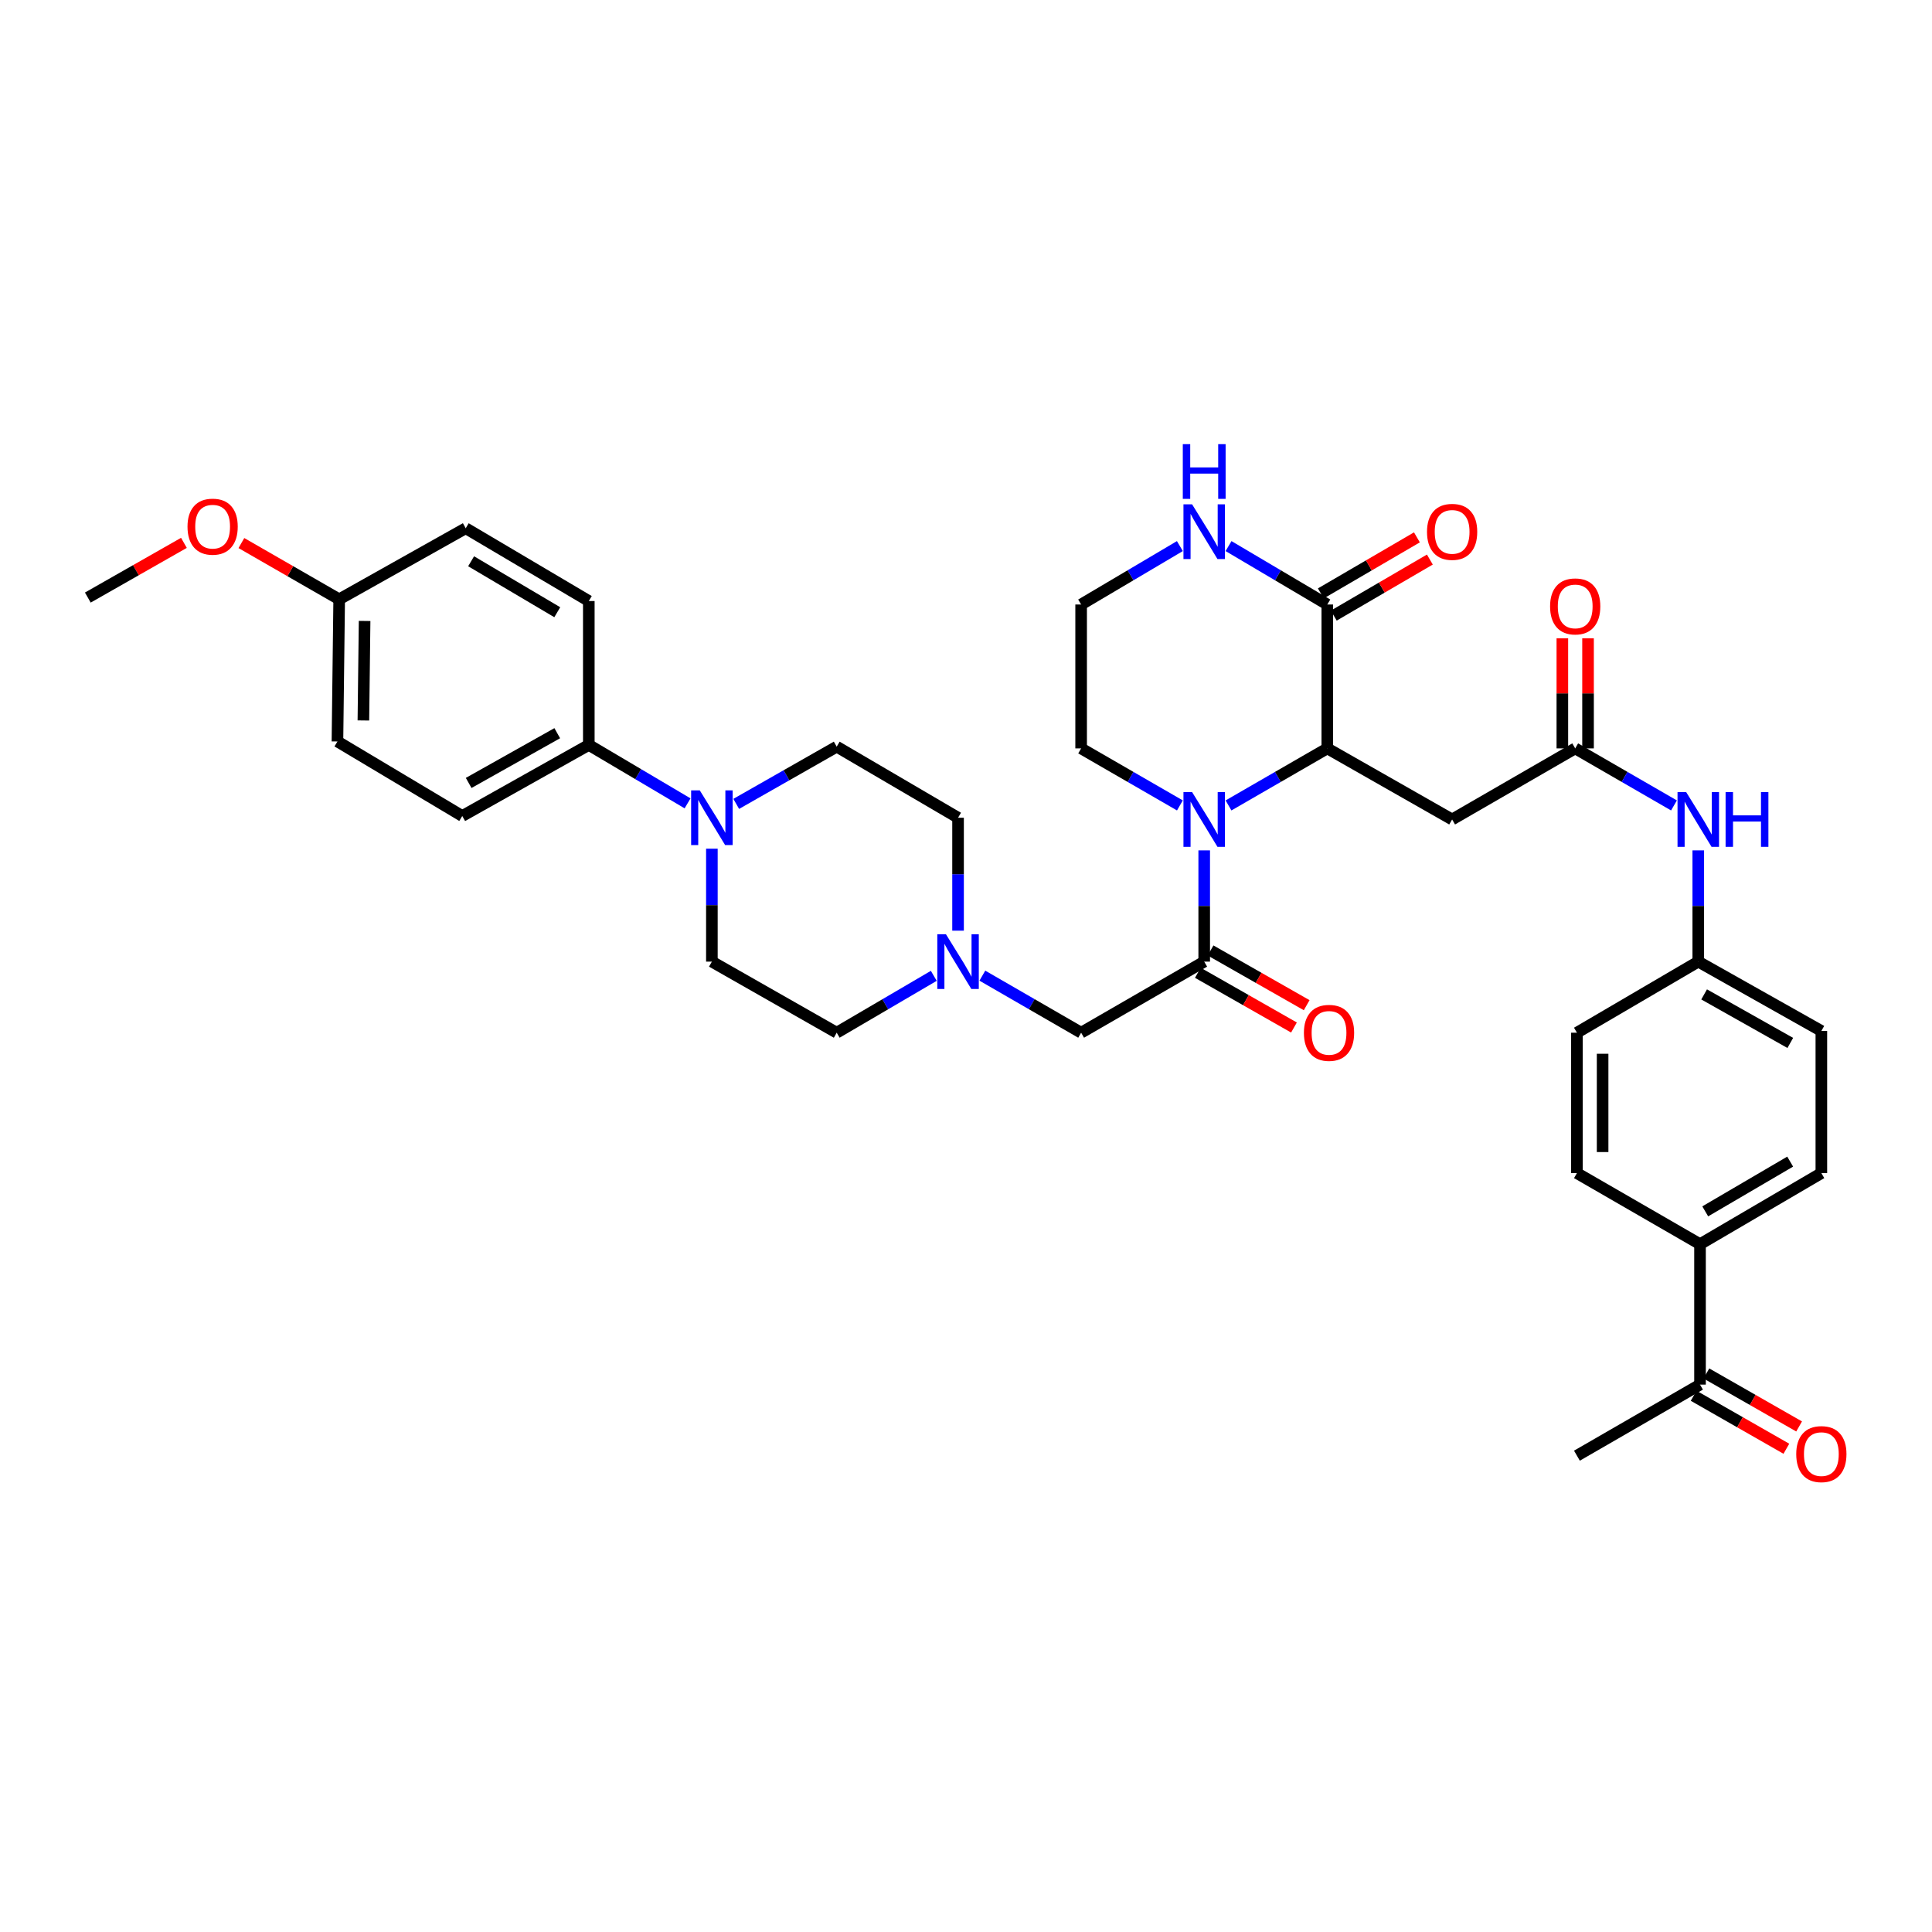 <?xml version='1.0' encoding='iso-8859-1'?>
<svg version='1.1' baseProfile='full'
              xmlns='http://www.w3.org/2000/svg'
                      xmlns:rdkit='http://www.rdkit.org/xml'
                      xmlns:xlink='http://www.w3.org/1999/xlink'
                  xml:space='preserve'
width='1000px' height='1000px' viewBox='0 0 1000 1000'>
<!-- END OF HEADER -->
<rect style='opacity:1.0;fill:#FFFFFF;stroke:none' width='1000' height='1000' x='0' y='0'> </rect>
<path class='bond-0' d='M 635.876,416.891 L 661.442,402.128' style='fill:none;fill-rule:evenodd;stroke:#0000FF;stroke-width:6px;stroke-linecap:butt;stroke-linejoin:miter;stroke-opacity:1' />
<path class='bond-0' d='M 661.442,402.128 L 687.009,387.365' style='fill:none;fill-rule:evenodd;stroke:#000000;stroke-width:6px;stroke-linecap:butt;stroke-linejoin:miter;stroke-opacity:1' />
<path class='bond-1' d='M 623.296,440.155 L 623.296,468.945' style='fill:none;fill-rule:evenodd;stroke:#0000FF;stroke-width:6px;stroke-linecap:butt;stroke-linejoin:miter;stroke-opacity:1' />
<path class='bond-1' d='M 623.296,468.945 L 623.296,497.735' style='fill:none;fill-rule:evenodd;stroke:#000000;stroke-width:6px;stroke-linecap:butt;stroke-linejoin:miter;stroke-opacity:1' />
<path class='bond-2' d='M 610.717,416.891 L 585.154,402.128' style='fill:none;fill-rule:evenodd;stroke:#0000FF;stroke-width:6px;stroke-linecap:butt;stroke-linejoin:miter;stroke-opacity:1' />
<path class='bond-2' d='M 585.154,402.128 L 559.592,387.365' style='fill:none;fill-rule:evenodd;stroke:#000000;stroke-width:6px;stroke-linecap:butt;stroke-linejoin:miter;stroke-opacity:1' />
<path class='bond-3' d='M 687.009,387.365 L 687.009,312.891' style='fill:none;fill-rule:evenodd;stroke:#000000;stroke-width:6px;stroke-linecap:butt;stroke-linejoin:miter;stroke-opacity:1' />
<path class='bond-4' d='M 687.009,387.365 L 751.615,424.155' style='fill:none;fill-rule:evenodd;stroke:#000000;stroke-width:6px;stroke-linecap:butt;stroke-linejoin:miter;stroke-opacity:1' />
<path class='bond-5' d='M 623.296,497.735 L 559.592,534.525' style='fill:none;fill-rule:evenodd;stroke:#000000;stroke-width:6px;stroke-linecap:butt;stroke-linejoin:miter;stroke-opacity:1' />
<path class='bond-6' d='M 620.007,503.512 L 644.881,517.676' style='fill:none;fill-rule:evenodd;stroke:#000000;stroke-width:6px;stroke-linecap:butt;stroke-linejoin:miter;stroke-opacity:1' />
<path class='bond-6' d='M 644.881,517.676 L 669.754,531.841' style='fill:none;fill-rule:evenodd;stroke:#FF0000;stroke-width:6px;stroke-linecap:butt;stroke-linejoin:miter;stroke-opacity:1' />
<path class='bond-6' d='M 626.586,491.959 L 651.46,506.123' style='fill:none;fill-rule:evenodd;stroke:#000000;stroke-width:6px;stroke-linecap:butt;stroke-linejoin:miter;stroke-opacity:1' />
<path class='bond-6' d='M 651.46,506.123 L 676.333,520.288' style='fill:none;fill-rule:evenodd;stroke:#FF0000;stroke-width:6px;stroke-linecap:butt;stroke-linejoin:miter;stroke-opacity:1' />
<path class='bond-7' d='M 690.358,318.634 L 715.226,304.128' style='fill:none;fill-rule:evenodd;stroke:#000000;stroke-width:6px;stroke-linecap:butt;stroke-linejoin:miter;stroke-opacity:1' />
<path class='bond-7' d='M 715.226,304.128 L 740.094,289.623' style='fill:none;fill-rule:evenodd;stroke:#FF0000;stroke-width:6px;stroke-linecap:butt;stroke-linejoin:miter;stroke-opacity:1' />
<path class='bond-7' d='M 683.659,307.149 L 708.527,292.644' style='fill:none;fill-rule:evenodd;stroke:#000000;stroke-width:6px;stroke-linecap:butt;stroke-linejoin:miter;stroke-opacity:1' />
<path class='bond-7' d='M 708.527,292.644 L 733.396,278.139' style='fill:none;fill-rule:evenodd;stroke:#FF0000;stroke-width:6px;stroke-linecap:butt;stroke-linejoin:miter;stroke-opacity:1' />
<path class='bond-8' d='M 687.009,312.891 L 661.448,297.773' style='fill:none;fill-rule:evenodd;stroke:#000000;stroke-width:6px;stroke-linecap:butt;stroke-linejoin:miter;stroke-opacity:1' />
<path class='bond-8' d='M 661.448,297.773 L 635.887,282.655' style='fill:none;fill-rule:evenodd;stroke:#0000FF;stroke-width:6px;stroke-linecap:butt;stroke-linejoin:miter;stroke-opacity:1' />
<path class='bond-9' d='M 751.615,424.155 L 815.32,387.365' style='fill:none;fill-rule:evenodd;stroke:#000000;stroke-width:6px;stroke-linecap:butt;stroke-linejoin:miter;stroke-opacity:1' />
<path class='bond-10' d='M 381.068,416.087 L 407.072,401.279' style='fill:none;fill-rule:evenodd;stroke:#0000FF;stroke-width:6px;stroke-linecap:butt;stroke-linejoin:miter;stroke-opacity:1' />
<path class='bond-10' d='M 407.072,401.279 L 433.076,386.472' style='fill:none;fill-rule:evenodd;stroke:#000000;stroke-width:6px;stroke-linecap:butt;stroke-linejoin:miter;stroke-opacity:1' />
<path class='bond-11' d='M 355.879,415.812 L 330.322,400.691' style='fill:none;fill-rule:evenodd;stroke:#0000FF;stroke-width:6px;stroke-linecap:butt;stroke-linejoin:miter;stroke-opacity:1' />
<path class='bond-11' d='M 330.322,400.691 L 304.765,385.57' style='fill:none;fill-rule:evenodd;stroke:#000000;stroke-width:6px;stroke-linecap:butt;stroke-linejoin:miter;stroke-opacity:1' />
<path class='bond-12' d='M 368.47,439.283 L 368.47,468.509' style='fill:none;fill-rule:evenodd;stroke:#0000FF;stroke-width:6px;stroke-linecap:butt;stroke-linejoin:miter;stroke-opacity:1' />
<path class='bond-12' d='M 368.47,468.509 L 368.47,497.735' style='fill:none;fill-rule:evenodd;stroke:#000000;stroke-width:6px;stroke-linecap:butt;stroke-linejoin:miter;stroke-opacity:1' />
<path class='bond-13' d='M 815.32,387.365 L 840.882,402.128' style='fill:none;fill-rule:evenodd;stroke:#000000;stroke-width:6px;stroke-linecap:butt;stroke-linejoin:miter;stroke-opacity:1' />
<path class='bond-13' d='M 840.882,402.128 L 866.445,416.891' style='fill:none;fill-rule:evenodd;stroke:#0000FF;stroke-width:6px;stroke-linecap:butt;stroke-linejoin:miter;stroke-opacity:1' />
<path class='bond-14' d='M 821.967,387.365 L 821.967,358.879' style='fill:none;fill-rule:evenodd;stroke:#000000;stroke-width:6px;stroke-linecap:butt;stroke-linejoin:miter;stroke-opacity:1' />
<path class='bond-14' d='M 821.967,358.879 L 821.967,330.392' style='fill:none;fill-rule:evenodd;stroke:#FF0000;stroke-width:6px;stroke-linecap:butt;stroke-linejoin:miter;stroke-opacity:1' />
<path class='bond-14' d='M 808.672,387.365 L 808.672,358.879' style='fill:none;fill-rule:evenodd;stroke:#000000;stroke-width:6px;stroke-linecap:butt;stroke-linejoin:miter;stroke-opacity:1' />
<path class='bond-14' d='M 808.672,358.879 L 808.672,330.392' style='fill:none;fill-rule:evenodd;stroke:#FF0000;stroke-width:6px;stroke-linecap:butt;stroke-linejoin:miter;stroke-opacity:1' />
<path class='bond-15' d='M 508.466,505 L 534.029,519.763' style='fill:none;fill-rule:evenodd;stroke:#0000FF;stroke-width:6px;stroke-linecap:butt;stroke-linejoin:miter;stroke-opacity:1' />
<path class='bond-15' d='M 534.029,519.763 L 559.592,534.525' style='fill:none;fill-rule:evenodd;stroke:#000000;stroke-width:6px;stroke-linecap:butt;stroke-linejoin:miter;stroke-opacity:1' />
<path class='bond-16' d='M 483.327,505.092 L 458.201,519.809' style='fill:none;fill-rule:evenodd;stroke:#0000FF;stroke-width:6px;stroke-linecap:butt;stroke-linejoin:miter;stroke-opacity:1' />
<path class='bond-16' d='M 458.201,519.809 L 433.076,534.525' style='fill:none;fill-rule:evenodd;stroke:#000000;stroke-width:6px;stroke-linecap:butt;stroke-linejoin:miter;stroke-opacity:1' />
<path class='bond-17' d='M 495.887,481.713 L 495.887,452.488' style='fill:none;fill-rule:evenodd;stroke:#0000FF;stroke-width:6px;stroke-linecap:butt;stroke-linejoin:miter;stroke-opacity:1' />
<path class='bond-17' d='M 495.887,452.488 L 495.887,423.262' style='fill:none;fill-rule:evenodd;stroke:#000000;stroke-width:6px;stroke-linecap:butt;stroke-linejoin:miter;stroke-opacity:1' />
<path class='bond-18' d='M 610.706,282.655 L 585.149,297.773' style='fill:none;fill-rule:evenodd;stroke:#0000FF;stroke-width:6px;stroke-linecap:butt;stroke-linejoin:miter;stroke-opacity:1' />
<path class='bond-18' d='M 585.149,297.773 L 559.592,312.891' style='fill:none;fill-rule:evenodd;stroke:#000000;stroke-width:6px;stroke-linecap:butt;stroke-linejoin:miter;stroke-opacity:1' />
<path class='bond-19' d='M 304.765,385.57 L 239.265,422.36' style='fill:none;fill-rule:evenodd;stroke:#000000;stroke-width:6px;stroke-linecap:butt;stroke-linejoin:miter;stroke-opacity:1' />
<path class='bond-19' d='M 288.429,379.497 L 242.579,405.25' style='fill:none;fill-rule:evenodd;stroke:#000000;stroke-width:6px;stroke-linecap:butt;stroke-linejoin:miter;stroke-opacity:1' />
<path class='bond-20' d='M 304.765,385.57 L 304.765,311.097' style='fill:none;fill-rule:evenodd;stroke:#000000;stroke-width:6px;stroke-linecap:butt;stroke-linejoin:miter;stroke-opacity:1' />
<path class='bond-21' d='M 879.024,440.155 L 879.024,468.945' style='fill:none;fill-rule:evenodd;stroke:#0000FF;stroke-width:6px;stroke-linecap:butt;stroke-linejoin:miter;stroke-opacity:1' />
<path class='bond-21' d='M 879.024,468.945 L 879.024,497.735' style='fill:none;fill-rule:evenodd;stroke:#000000;stroke-width:6px;stroke-linecap:butt;stroke-linejoin:miter;stroke-opacity:1' />
<path class='bond-22' d='M 879.925,716.673 L 879.925,643.987' style='fill:none;fill-rule:evenodd;stroke:#000000;stroke-width:6px;stroke-linecap:butt;stroke-linejoin:miter;stroke-opacity:1' />
<path class='bond-23' d='M 876.627,722.445 L 900.625,736.158' style='fill:none;fill-rule:evenodd;stroke:#000000;stroke-width:6px;stroke-linecap:butt;stroke-linejoin:miter;stroke-opacity:1' />
<path class='bond-23' d='M 900.625,736.158 L 924.623,749.872' style='fill:none;fill-rule:evenodd;stroke:#FF0000;stroke-width:6px;stroke-linecap:butt;stroke-linejoin:miter;stroke-opacity:1' />
<path class='bond-23' d='M 883.224,710.902 L 907.221,724.615' style='fill:none;fill-rule:evenodd;stroke:#000000;stroke-width:6px;stroke-linecap:butt;stroke-linejoin:miter;stroke-opacity:1' />
<path class='bond-23' d='M 907.221,724.615 L 931.219,738.328' style='fill:none;fill-rule:evenodd;stroke:#FF0000;stroke-width:6px;stroke-linecap:butt;stroke-linejoin:miter;stroke-opacity:1' />
<path class='bond-24' d='M 879.925,716.673 L 816.213,753.456' style='fill:none;fill-rule:evenodd;stroke:#000000;stroke-width:6px;stroke-linecap:butt;stroke-linejoin:miter;stroke-opacity:1' />
<path class='bond-25' d='M 879.925,643.987 L 942.729,607.204' style='fill:none;fill-rule:evenodd;stroke:#000000;stroke-width:6px;stroke-linecap:butt;stroke-linejoin:miter;stroke-opacity:1' />
<path class='bond-25' d='M 882.627,626.997 L 926.59,601.25' style='fill:none;fill-rule:evenodd;stroke:#000000;stroke-width:6px;stroke-linecap:butt;stroke-linejoin:miter;stroke-opacity:1' />
<path class='bond-26' d='M 879.925,643.987 L 816.213,607.204' style='fill:none;fill-rule:evenodd;stroke:#000000;stroke-width:6px;stroke-linecap:butt;stroke-linejoin:miter;stroke-opacity:1' />
<path class='bond-27' d='M 368.47,497.735 L 433.076,534.525' style='fill:none;fill-rule:evenodd;stroke:#000000;stroke-width:6px;stroke-linecap:butt;stroke-linejoin:miter;stroke-opacity:1' />
<path class='bond-28' d='M 433.076,386.472 L 495.887,423.262' style='fill:none;fill-rule:evenodd;stroke:#000000;stroke-width:6px;stroke-linecap:butt;stroke-linejoin:miter;stroke-opacity:1' />
<path class='bond-29' d='M 239.265,422.36 L 174.659,383.783' style='fill:none;fill-rule:evenodd;stroke:#000000;stroke-width:6px;stroke-linecap:butt;stroke-linejoin:miter;stroke-opacity:1' />
<path class='bond-30' d='M 304.765,311.097 L 241.06,273.413' style='fill:none;fill-rule:evenodd;stroke:#000000;stroke-width:6px;stroke-linecap:butt;stroke-linejoin:miter;stroke-opacity:1' />
<path class='bond-30' d='M 288.44,316.887 L 243.847,290.508' style='fill:none;fill-rule:evenodd;stroke:#000000;stroke-width:6px;stroke-linecap:butt;stroke-linejoin:miter;stroke-opacity:1' />
<path class='bond-31' d='M 816.213,607.204 L 816.213,534.525' style='fill:none;fill-rule:evenodd;stroke:#000000;stroke-width:6px;stroke-linecap:butt;stroke-linejoin:miter;stroke-opacity:1' />
<path class='bond-31' d='M 829.508,596.302 L 829.508,545.427' style='fill:none;fill-rule:evenodd;stroke:#000000;stroke-width:6px;stroke-linecap:butt;stroke-linejoin:miter;stroke-opacity:1' />
<path class='bond-32' d='M 942.729,607.204 L 942.729,533.624' style='fill:none;fill-rule:evenodd;stroke:#000000;stroke-width:6px;stroke-linecap:butt;stroke-linejoin:miter;stroke-opacity:1' />
<path class='bond-33' d='M 879.024,497.735 L 816.213,534.525' style='fill:none;fill-rule:evenodd;stroke:#000000;stroke-width:6px;stroke-linecap:butt;stroke-linejoin:miter;stroke-opacity:1' />
<path class='bond-34' d='M 879.024,497.735 L 942.729,533.624' style='fill:none;fill-rule:evenodd;stroke:#000000;stroke-width:6px;stroke-linecap:butt;stroke-linejoin:miter;stroke-opacity:1' />
<path class='bond-34' d='M 882.055,514.702 L 926.648,539.824' style='fill:none;fill-rule:evenodd;stroke:#000000;stroke-width:6px;stroke-linecap:butt;stroke-linejoin:miter;stroke-opacity:1' />
<path class='bond-35' d='M 559.592,387.365 L 559.592,312.891' style='fill:none;fill-rule:evenodd;stroke:#000000;stroke-width:6px;stroke-linecap:butt;stroke-linejoin:miter;stroke-opacity:1' />
<path class='bond-36' d='M 175.56,310.203 L 241.06,273.413' style='fill:none;fill-rule:evenodd;stroke:#000000;stroke-width:6px;stroke-linecap:butt;stroke-linejoin:miter;stroke-opacity:1' />
<path class='bond-37' d='M 175.56,310.203 L 150.251,295.644' style='fill:none;fill-rule:evenodd;stroke:#000000;stroke-width:6px;stroke-linecap:butt;stroke-linejoin:miter;stroke-opacity:1' />
<path class='bond-37' d='M 150.251,295.644 L 124.942,281.084' style='fill:none;fill-rule:evenodd;stroke:#FF0000;stroke-width:6px;stroke-linecap:butt;stroke-linejoin:miter;stroke-opacity:1' />
<path class='bond-38' d='M 175.56,310.203 L 174.659,383.783' style='fill:none;fill-rule:evenodd;stroke:#000000;stroke-width:6px;stroke-linecap:butt;stroke-linejoin:miter;stroke-opacity:1' />
<path class='bond-38' d='M 188.719,321.403 L 188.088,372.909' style='fill:none;fill-rule:evenodd;stroke:#000000;stroke-width:6px;stroke-linecap:butt;stroke-linejoin:miter;stroke-opacity:1' />
<path class='bond-39' d='M 95.195,280.98 L 70.325,295.141' style='fill:none;fill-rule:evenodd;stroke:#FF0000;stroke-width:6px;stroke-linecap:butt;stroke-linejoin:miter;stroke-opacity:1' />
<path class='bond-39' d='M 70.325,295.141 L 45.455,309.302' style='fill:none;fill-rule:evenodd;stroke:#000000;stroke-width:6px;stroke-linecap:butt;stroke-linejoin:miter;stroke-opacity:1' />
<path  class='atom-0' d='M 617.036 409.995
L 626.316 424.995
Q 627.236 426.475, 628.716 429.155
Q 630.196 431.835, 630.276 431.995
L 630.276 409.995
L 634.036 409.995
L 634.036 438.315
L 630.156 438.315
L 620.196 421.915
Q 619.036 419.995, 617.796 417.795
Q 616.596 415.595, 616.236 414.915
L 616.236 438.315
L 612.556 438.315
L 612.556 409.995
L 617.036 409.995
' fill='#0000FF'/>
<path  class='atom-5' d='M 362.21 409.102
L 371.49 424.102
Q 372.41 425.582, 373.89 428.262
Q 375.37 430.942, 375.45 431.102
L 375.45 409.102
L 379.21 409.102
L 379.21 437.422
L 375.33 437.422
L 365.37 421.022
Q 364.21 419.102, 362.97 416.902
Q 361.77 414.702, 361.41 414.022
L 361.41 437.422
L 357.73 437.422
L 357.73 409.102
L 362.21 409.102
' fill='#0000FF'/>
<path  class='atom-7' d='M 489.627 483.575
L 498.907 498.575
Q 499.827 500.055, 501.307 502.735
Q 502.787 505.415, 502.867 505.575
L 502.867 483.575
L 506.627 483.575
L 506.627 511.895
L 502.747 511.895
L 492.787 495.495
Q 491.627 493.575, 490.387 491.375
Q 489.187 489.175, 488.827 488.495
L 488.827 511.895
L 485.147 511.895
L 485.147 483.575
L 489.627 483.575
' fill='#0000FF'/>
<path  class='atom-9' d='M 617.036 261.048
L 626.316 276.048
Q 627.236 277.528, 628.716 280.208
Q 630.196 282.888, 630.276 283.048
L 630.276 261.048
L 634.036 261.048
L 634.036 289.368
L 630.156 289.368
L 620.196 272.968
Q 619.036 271.048, 617.796 268.848
Q 616.596 266.648, 616.236 265.968
L 616.236 289.368
L 612.556 289.368
L 612.556 261.048
L 617.036 261.048
' fill='#0000FF'/>
<path  class='atom-9' d='M 612.216 229.896
L 616.056 229.896
L 616.056 241.936
L 630.536 241.936
L 630.536 229.896
L 634.376 229.896
L 634.376 258.216
L 630.536 258.216
L 630.536 245.136
L 616.056 245.136
L 616.056 258.216
L 612.216 258.216
L 612.216 229.896
' fill='#0000FF'/>
<path  class='atom-11' d='M 872.764 409.995
L 882.044 424.995
Q 882.964 426.475, 884.444 429.155
Q 885.924 431.835, 886.004 431.995
L 886.004 409.995
L 889.764 409.995
L 889.764 438.315
L 885.884 438.315
L 875.924 421.915
Q 874.764 419.995, 873.524 417.795
Q 872.324 415.595, 871.964 414.915
L 871.964 438.315
L 868.284 438.315
L 868.284 409.995
L 872.764 409.995
' fill='#0000FF'/>
<path  class='atom-11' d='M 893.164 409.995
L 897.004 409.995
L 897.004 422.035
L 911.484 422.035
L 911.484 409.995
L 915.324 409.995
L 915.324 438.315
L 911.484 438.315
L 911.484 425.235
L 897.004 425.235
L 897.004 438.315
L 893.164 438.315
L 893.164 409.995
' fill='#0000FF'/>
<path  class='atom-12' d='M 674.902 534.605
Q 674.902 527.805, 678.262 524.005
Q 681.622 520.205, 687.902 520.205
Q 694.182 520.205, 697.542 524.005
Q 700.902 527.805, 700.902 534.605
Q 700.902 541.485, 697.502 545.405
Q 694.102 549.285, 687.902 549.285
Q 681.662 549.285, 678.262 545.405
Q 674.902 541.525, 674.902 534.605
M 687.902 546.085
Q 692.222 546.085, 694.542 543.205
Q 696.902 540.285, 696.902 534.605
Q 696.902 529.045, 694.542 526.245
Q 692.222 523.405, 687.902 523.405
Q 683.582 523.405, 681.222 526.205
Q 678.902 529.005, 678.902 534.605
Q 678.902 540.325, 681.222 543.205
Q 683.582 546.085, 687.902 546.085
' fill='#FF0000'/>
<path  class='atom-15' d='M 738.615 275.288
Q 738.615 268.488, 741.975 264.688
Q 745.335 260.888, 751.615 260.888
Q 757.895 260.888, 761.255 264.688
Q 764.615 268.488, 764.615 275.288
Q 764.615 282.168, 761.215 286.088
Q 757.815 289.968, 751.615 289.968
Q 745.375 289.968, 741.975 286.088
Q 738.615 282.208, 738.615 275.288
M 751.615 286.768
Q 755.935 286.768, 758.255 283.888
Q 760.615 280.968, 760.615 275.288
Q 760.615 269.728, 758.255 266.928
Q 755.935 264.088, 751.615 264.088
Q 747.295 264.088, 744.935 266.888
Q 742.615 269.688, 742.615 275.288
Q 742.615 281.008, 744.935 283.888
Q 747.295 286.768, 751.615 286.768
' fill='#FF0000'/>
<path  class='atom-18' d='M 802.32 313.873
Q 802.32 307.073, 805.68 303.273
Q 809.04 299.473, 815.32 299.473
Q 821.6 299.473, 824.96 303.273
Q 828.32 307.073, 828.32 313.873
Q 828.32 320.753, 824.92 324.673
Q 821.52 328.553, 815.32 328.553
Q 809.08 328.553, 805.68 324.673
Q 802.32 320.793, 802.32 313.873
M 815.32 325.353
Q 819.64 325.353, 821.96 322.473
Q 824.32 319.553, 824.32 313.873
Q 824.32 308.313, 821.96 305.513
Q 819.64 302.673, 815.32 302.673
Q 811 302.673, 808.64 305.473
Q 806.32 308.273, 806.32 313.873
Q 806.32 319.593, 808.64 322.473
Q 811 325.353, 815.32 325.353
' fill='#FF0000'/>
<path  class='atom-19' d='M 929.729 752.642
Q 929.729 745.842, 933.089 742.042
Q 936.449 738.242, 942.729 738.242
Q 949.009 738.242, 952.369 742.042
Q 955.729 745.842, 955.729 752.642
Q 955.729 759.522, 952.329 763.442
Q 948.929 767.322, 942.729 767.322
Q 936.489 767.322, 933.089 763.442
Q 929.729 759.562, 929.729 752.642
M 942.729 764.122
Q 947.049 764.122, 949.369 761.242
Q 951.729 758.322, 951.729 752.642
Q 951.729 747.082, 949.369 744.282
Q 947.049 741.442, 942.729 741.442
Q 938.409 741.442, 936.049 744.242
Q 933.729 747.042, 933.729 752.642
Q 933.729 758.362, 936.049 761.242
Q 938.409 764.122, 942.729 764.122
' fill='#FF0000'/>
<path  class='atom-34' d='M 97.053 272.599
Q 97.053 265.799, 100.413 261.999
Q 103.773 258.199, 110.053 258.199
Q 116.333 258.199, 119.693 261.999
Q 123.053 265.799, 123.053 272.599
Q 123.053 279.479, 119.653 283.399
Q 116.253 287.279, 110.053 287.279
Q 103.813 287.279, 100.413 283.399
Q 97.053 279.519, 97.053 272.599
M 110.053 284.079
Q 114.373 284.079, 116.693 281.199
Q 119.053 278.279, 119.053 272.599
Q 119.053 267.039, 116.693 264.239
Q 114.373 261.399, 110.053 261.399
Q 105.733 261.399, 103.373 264.199
Q 101.053 266.999, 101.053 272.599
Q 101.053 278.319, 103.373 281.199
Q 105.733 284.079, 110.053 284.079
' fill='#FF0000'/>
</svg>
